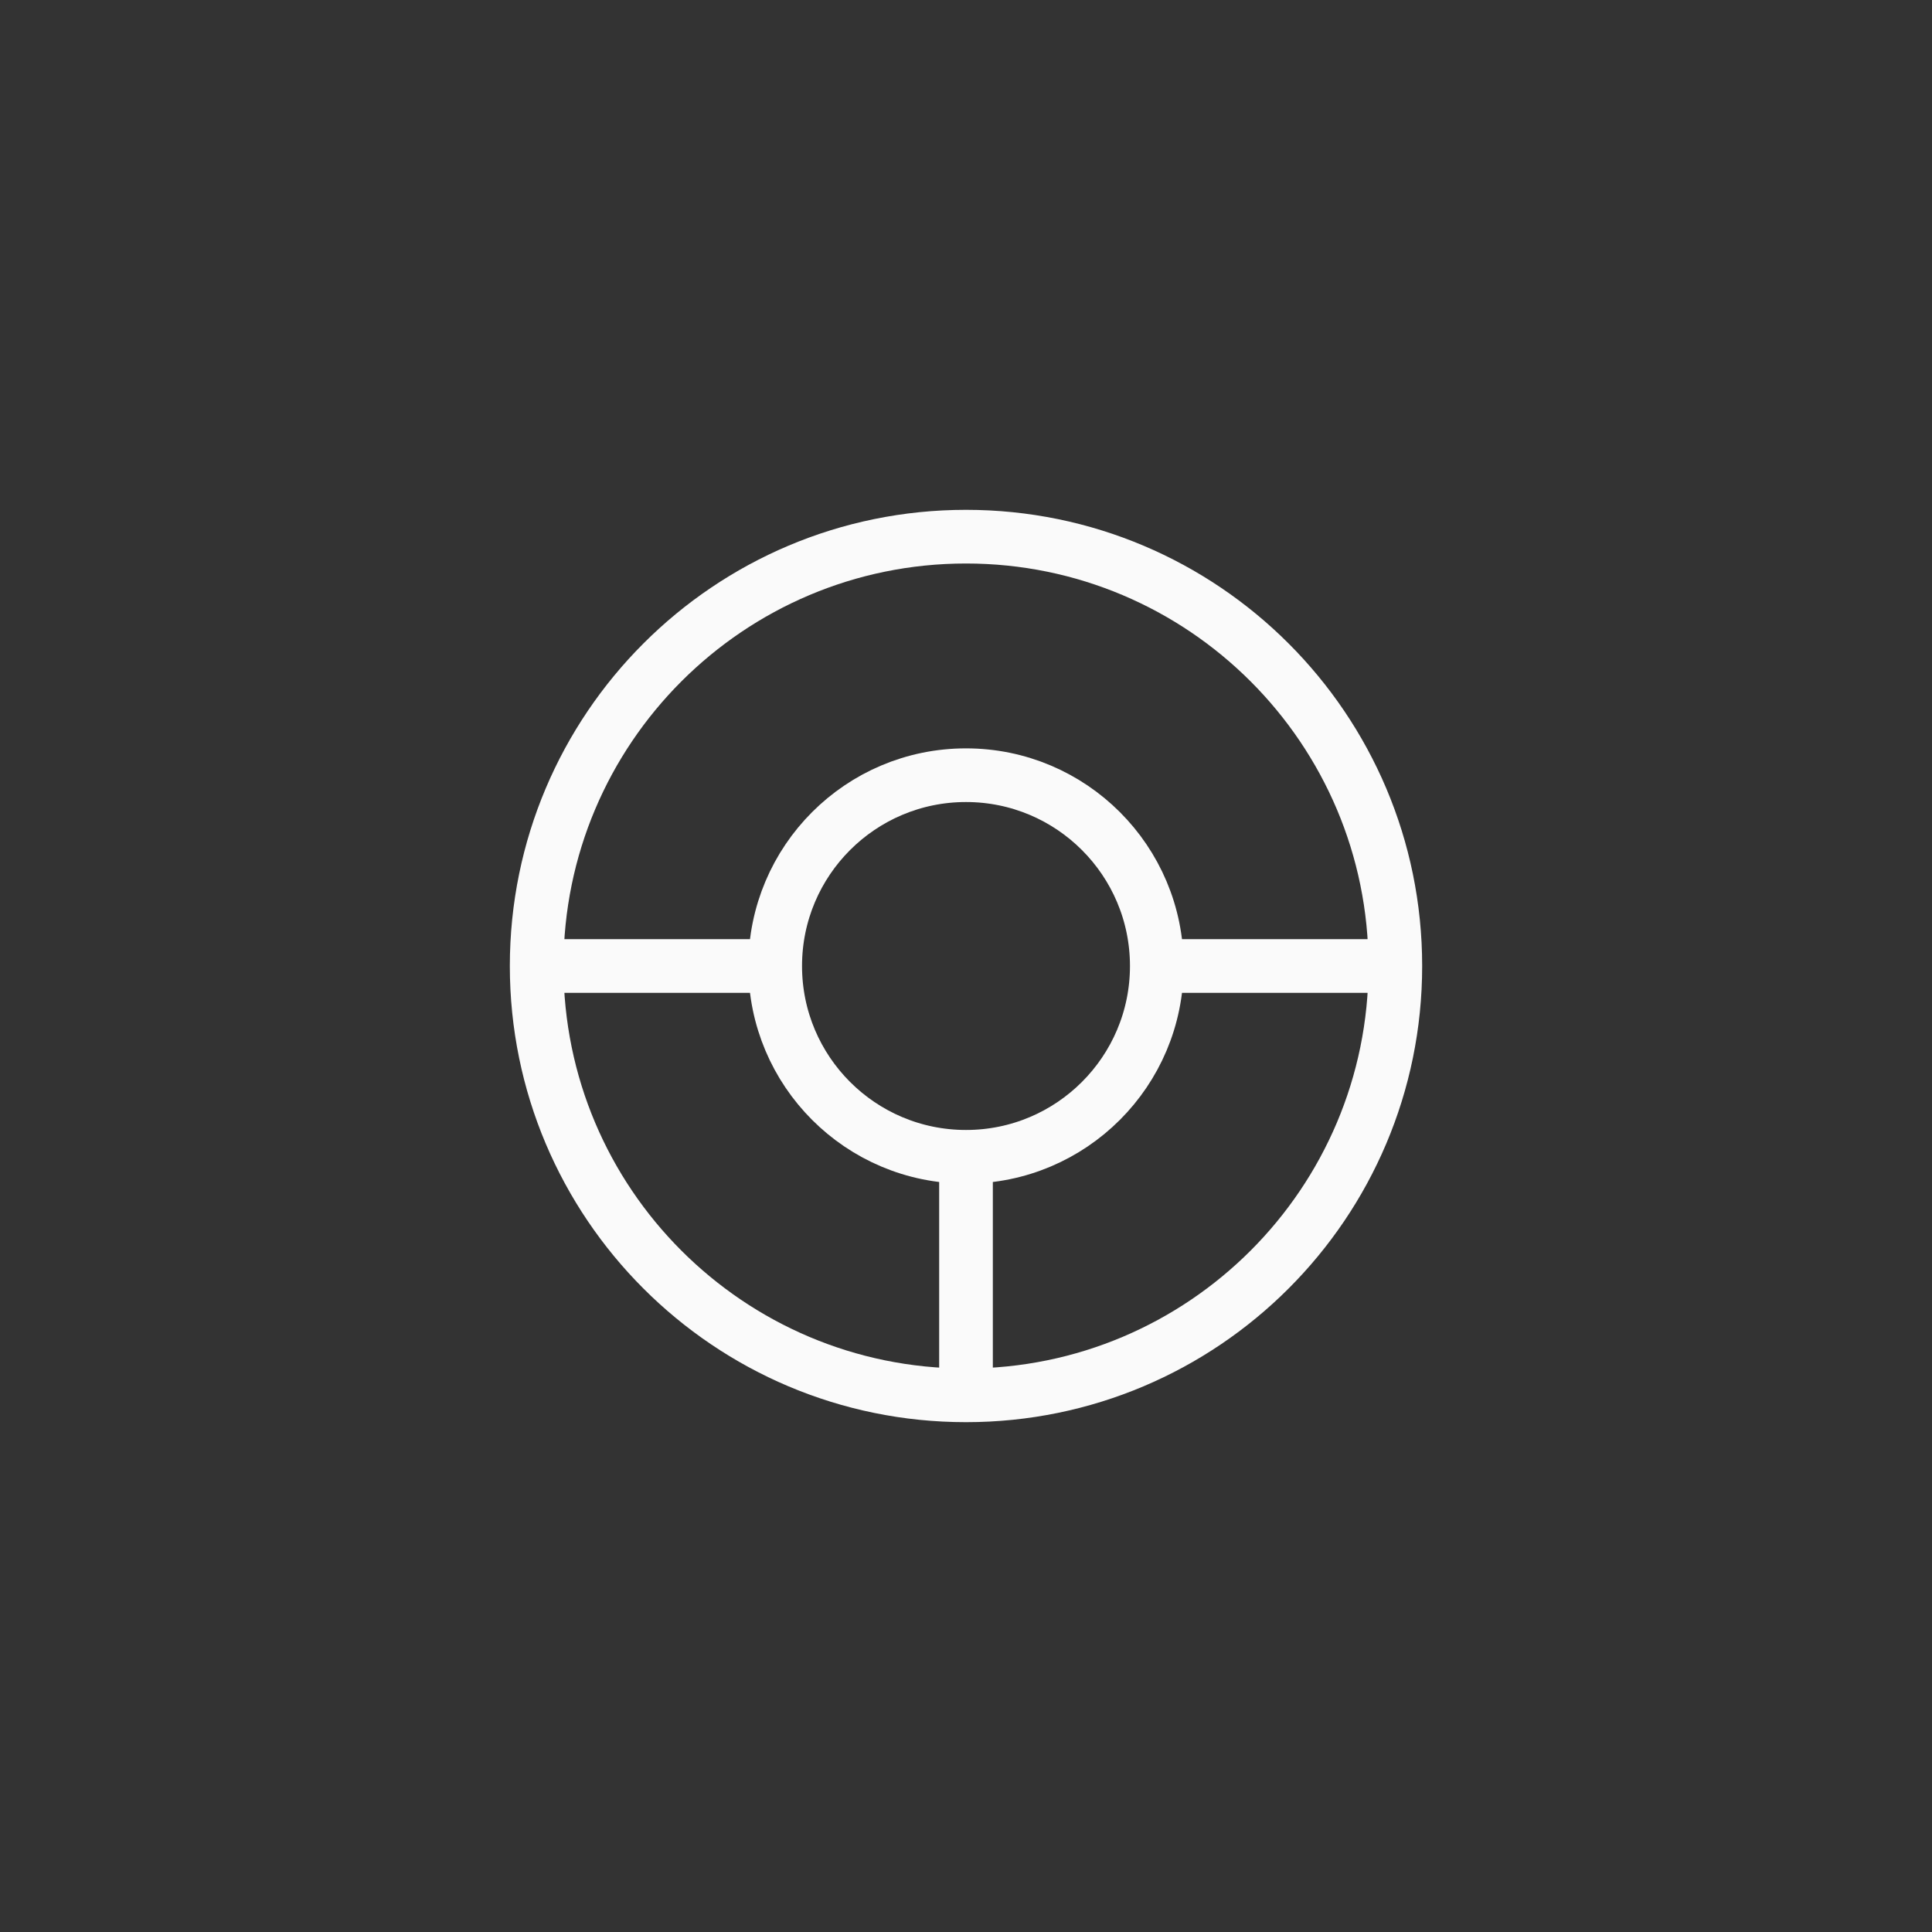 <svg width="54" height="54" viewBox="0 0 54 54" fill="none" xmlns="http://www.w3.org/2000/svg">
<rect x="0" y="0" width="54" height="54" fill="#333333" stroke="none"/>
<path d="M32.026 27H34.333H38.692M15.308 27H21.974M27 38.692V32.026M39 27C39 33.627 33.627 39 27 39C20.373 39 15 33.627 15 27C15 20.373 20.373 15 27 15C33.627 15 39 20.373 39 27ZM32.333 27C32.333 29.945 29.945 32.333 27 32.333C24.055 32.333 21.667 29.945 21.667 27C21.667 24.055 24.055 21.667 27 21.667C29.945 21.667 32.333 24.055 32.333 27Z" stroke="#FAFAFA" stroke-width="1.5"/>
</svg>
